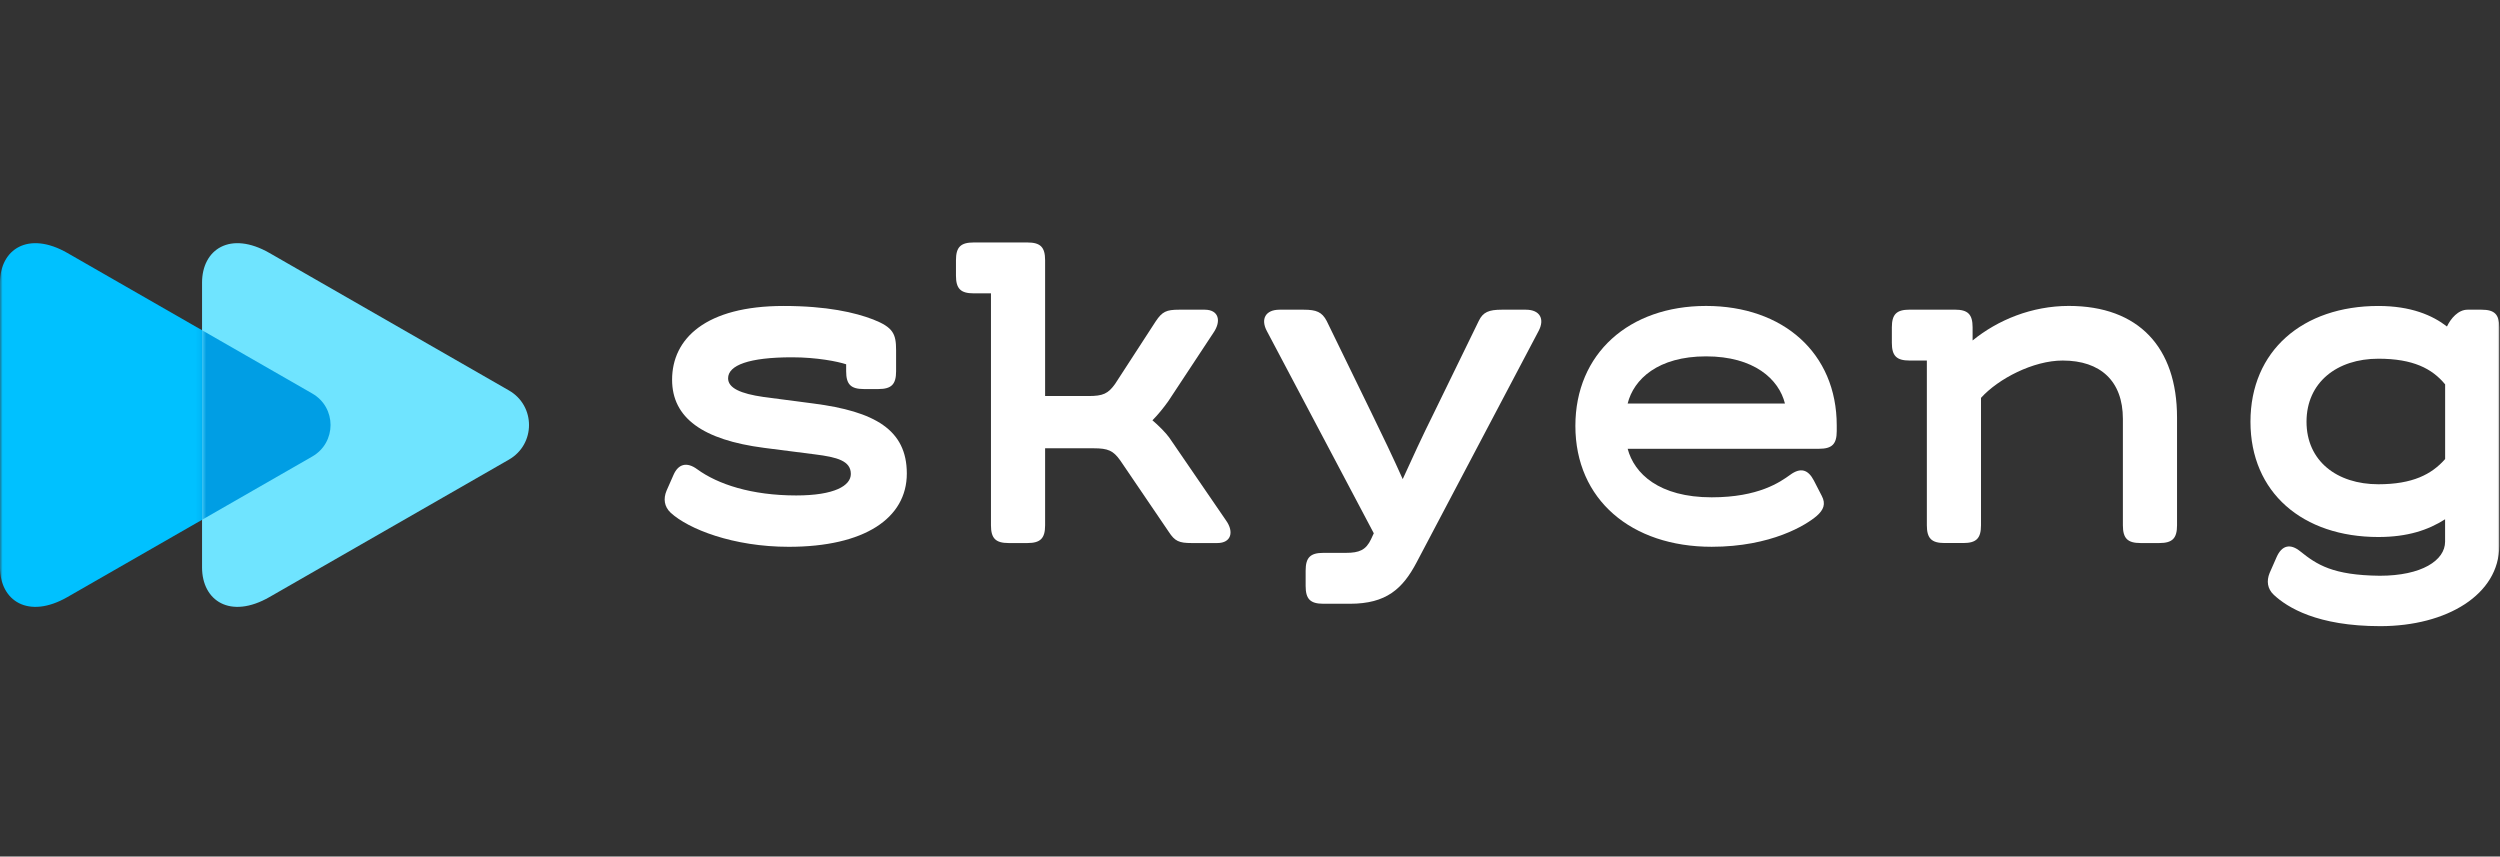 <?xml version="1.0" encoding="UTF-8"?> <svg xmlns="http://www.w3.org/2000/svg" width="467" height="160" viewBox="0 0 467 160" fill="none"><rect x="0" y="0" width="467" height="160" fill="#333333" stroke="none"/><g clip-path="url(#clip0_869_1832)"><mask id="mask0_869_1832" style="mask-type:luminance" maskUnits="userSpaceOnUse" x="0" y="0" width="467" height="160"><path d="M467 0H0V159.386H467V0Z" fill="white"></path></mask><g mask="url(#mask0_869_1832)"><path d="M124.504 91.678L125.81 88.713C126.682 86.709 128.251 86.186 130.255 87.667C134.092 90.457 140.366 92.55 148.737 92.55C155.887 92.55 158.937 90.721 158.937 88.538C158.937 86.097 156.41 85.399 152.225 84.876L142.722 83.659C131.301 82.177 125.547 78.077 125.547 70.93C125.547 63.259 131.825 57.154 146.381 57.154C154.488 57.154 159.72 58.375 163.119 59.681C166.867 61.162 167.39 62.383 167.39 65.437V69.36C167.39 71.801 166.518 72.674 164.077 72.674H161.375C158.934 72.674 158.062 71.801 158.062 69.36V68.05C156.492 67.527 152.57 66.744 147.951 66.744C139.932 66.744 136.007 68.224 136.007 70.666C136.007 72.496 138.359 73.542 142.63 74.154L151.958 75.375C163.379 76.856 169.394 80.259 169.394 88.453C169.394 96.822 161.461 102.143 147.339 102.143C136.964 102.143 128.597 98.829 125.283 95.779C124.066 94.643 123.891 93.159 124.504 91.678Z" fill="white"></path><path d="M227.39 101.441H222.595C220.243 101.441 219.457 101.092 218.325 99.348L209.26 86.007C207.953 84.177 206.993 83.74 204.291 83.74H195.226V98.127C195.226 100.569 194.355 101.441 191.913 101.441H188.425C185.984 101.441 185.112 100.569 185.112 98.127V54.797H181.887C179.446 54.797 178.574 53.925 178.574 51.483V48.607C178.574 46.165 179.446 45.293 181.887 45.293H191.913C194.355 45.293 195.226 46.165 195.226 48.607V73.979H203.334C206.035 73.979 206.996 73.544 208.302 71.712L215.886 60.029C217.107 58.2 217.89 57.851 220.246 57.851H225.04C227.656 57.851 228.179 59.944 226.695 62.122L218.239 74.94C217.367 76.161 216.321 77.467 215.274 78.514C216.321 79.386 217.801 80.867 218.413 81.739L229.048 97.258C230.528 99.351 230.005 101.441 227.39 101.441Z" fill="white"></path><path d="M243.894 109.465V106.589C243.894 104.147 244.766 103.275 247.207 103.275H251.393C253.92 103.275 255.141 102.752 256.101 100.747L256.624 99.615L236.662 61.863C235.441 59.596 236.399 57.852 239.014 57.852H243.548C245.901 57.852 246.947 58.286 247.82 59.945L256.187 77.119C258.105 81.042 260.283 85.577 262.027 89.5C263.771 85.662 265.775 81.306 267.693 77.468L276.235 59.945C277.018 58.289 278.153 57.852 280.506 57.852H285.04C287.656 57.852 288.613 59.596 287.392 61.863L264.639 105.022C262.024 109.991 258.974 112.782 252.172 112.782H247.204C244.766 112.779 243.894 111.907 243.894 109.465Z" fill="white"></path><path d="M343.103 79.472V80.519C343.103 82.96 342.231 83.832 339.79 83.832H304.047C305.267 88.453 309.887 92.899 319.738 92.899C328.543 92.899 332.554 90.022 334.384 88.713C336.387 87.232 337.783 87.752 338.829 89.759L340.309 92.635C341.093 94.116 340.658 95.251 339.349 96.384C337.431 98.039 330.893 102.139 319.735 102.139C304.741 102.139 294.281 93.333 294.281 79.558C294.281 66.042 304.307 57.15 318.689 57.15C333.077 57.15 343.103 65.957 343.103 79.472ZM304.047 75.375H333.426C332.294 70.84 327.671 66.569 318.692 66.569C309.713 66.569 305.178 70.84 304.047 75.375Z" fill="white"></path><path d="M406.67 77.987V98.127C406.67 100.569 405.798 101.441 403.355 101.441H399.869C397.427 101.441 396.555 100.569 396.555 98.127V78.247C396.555 71.185 392.369 67.348 385.308 67.348C379.817 67.348 373.279 70.747 370.051 74.321V98.124C370.051 100.566 369.179 101.438 366.737 101.438H363.25C360.808 101.438 359.936 100.566 359.936 98.124V67.348H356.712C354.27 67.348 353.398 66.476 353.398 64.034V61.158C353.398 58.716 354.27 57.844 356.712 57.844H365.168C367.609 57.844 368.482 58.716 368.482 61.158V63.6C373.19 59.763 379.553 57.147 386.44 57.147C399.518 57.15 406.67 64.909 406.67 77.987Z" fill="white"></path><path d="M466.86 61.163V101.968C466.86 111.035 457.097 116.965 444.629 116.965C432.863 116.965 427.284 113.476 424.754 111.123C423.535 109.991 423.359 108.507 423.969 107.026L425.272 104.061C426.236 101.883 427.802 101.445 429.719 103.015C432.771 105.457 435.736 107.461 444.538 107.55C452.383 107.55 456.743 104.674 456.743 101.185V96.999C453.603 99.003 449.765 100.313 444.275 100.313C430.153 100.313 420.387 92.03 420.387 78.778C420.387 65.526 430.149 57.154 444.275 57.154C450.375 57.154 454.388 58.898 457.093 60.991C457.791 59.51 459.185 57.852 460.926 57.852H463.544C465.987 57.848 466.86 58.721 466.86 61.163ZM456.751 85.751V71.801C454.308 68.837 450.734 67.007 444.283 67.007C436.525 67.007 430.858 71.453 430.858 78.778C430.858 86.103 436.525 90.46 444.283 90.46C450.646 90.457 454.22 88.627 456.751 85.751Z" fill="white"></path><path d="M12.611 111.523C5.272 115.735 2.84122e-06 112.225 2.54269e-06 105.982C2.22489e-06 99.336 1.27135e-06 79.395 1.27135e-06 79.395C1.27135e-06 79.395 3.17797e-07 59.453 0 52.807C-2.98528e-07 46.565 5.269 43.054 12.611 47.266C24.04 53.825 58.327 73.506 58.327 73.506C62.886 76.122 62.886 82.664 58.327 85.281C58.327 85.284 24.04 104.965 12.611 111.523Z" fill="#00C1FF"></path><path d="M50.353 111.523C43.014 115.735 37.742 112.225 37.742 105.982C37.742 99.336 37.742 79.395 37.742 79.395C37.742 79.395 37.742 59.453 37.742 52.807C37.742 46.565 43.011 43.054 50.353 47.266C61.531 53.681 95.065 72.931 95.065 72.931C100.072 75.804 100.072 82.986 95.065 85.859C95.062 85.859 61.531 105.108 50.353 111.523Z" fill="#6FE4FF"></path><mask id="mask1_869_1832" style="mask-type:alpha" maskUnits="userSpaceOnUse" x="37" y="45" width="62" height="69"><path d="M50.349 111.521C43.01 115.733 37.738 112.223 37.738 105.98C37.738 99.334 37.738 79.393 37.738 79.393C37.738 79.393 37.738 59.451 37.738 52.805C37.738 46.563 43.007 43.053 50.349 47.264C61.527 53.68 95.061 72.929 95.061 72.929C100.068 75.802 100.068 82.984 95.061 85.857C95.058 85.857 61.527 105.106 50.349 111.521Z" fill="#6FE4FF"></path></mask><g mask="url(#mask1_869_1832)"><path d="M12.611 111.521C5.272 115.733 2.84122e-06 112.223 2.54269e-06 105.98C2.22489e-06 99.334 1.27135e-06 79.393 1.27135e-06 79.393C1.27135e-06 79.393 3.17797e-07 59.451 0 52.805C-2.98528e-07 46.563 5.269 43.053 12.611 47.264C24.04 53.823 58.327 73.504 58.327 73.504C62.886 76.12 62.886 82.662 58.327 85.279C58.327 85.279 24.04 104.963 12.611 111.521Z" fill="#009EE4"></path></g></g></g><defs><clipPath id="clip0_869_1832"><rect width="467" height="159.386" fill="white"></rect></clipPath></defs></svg> 